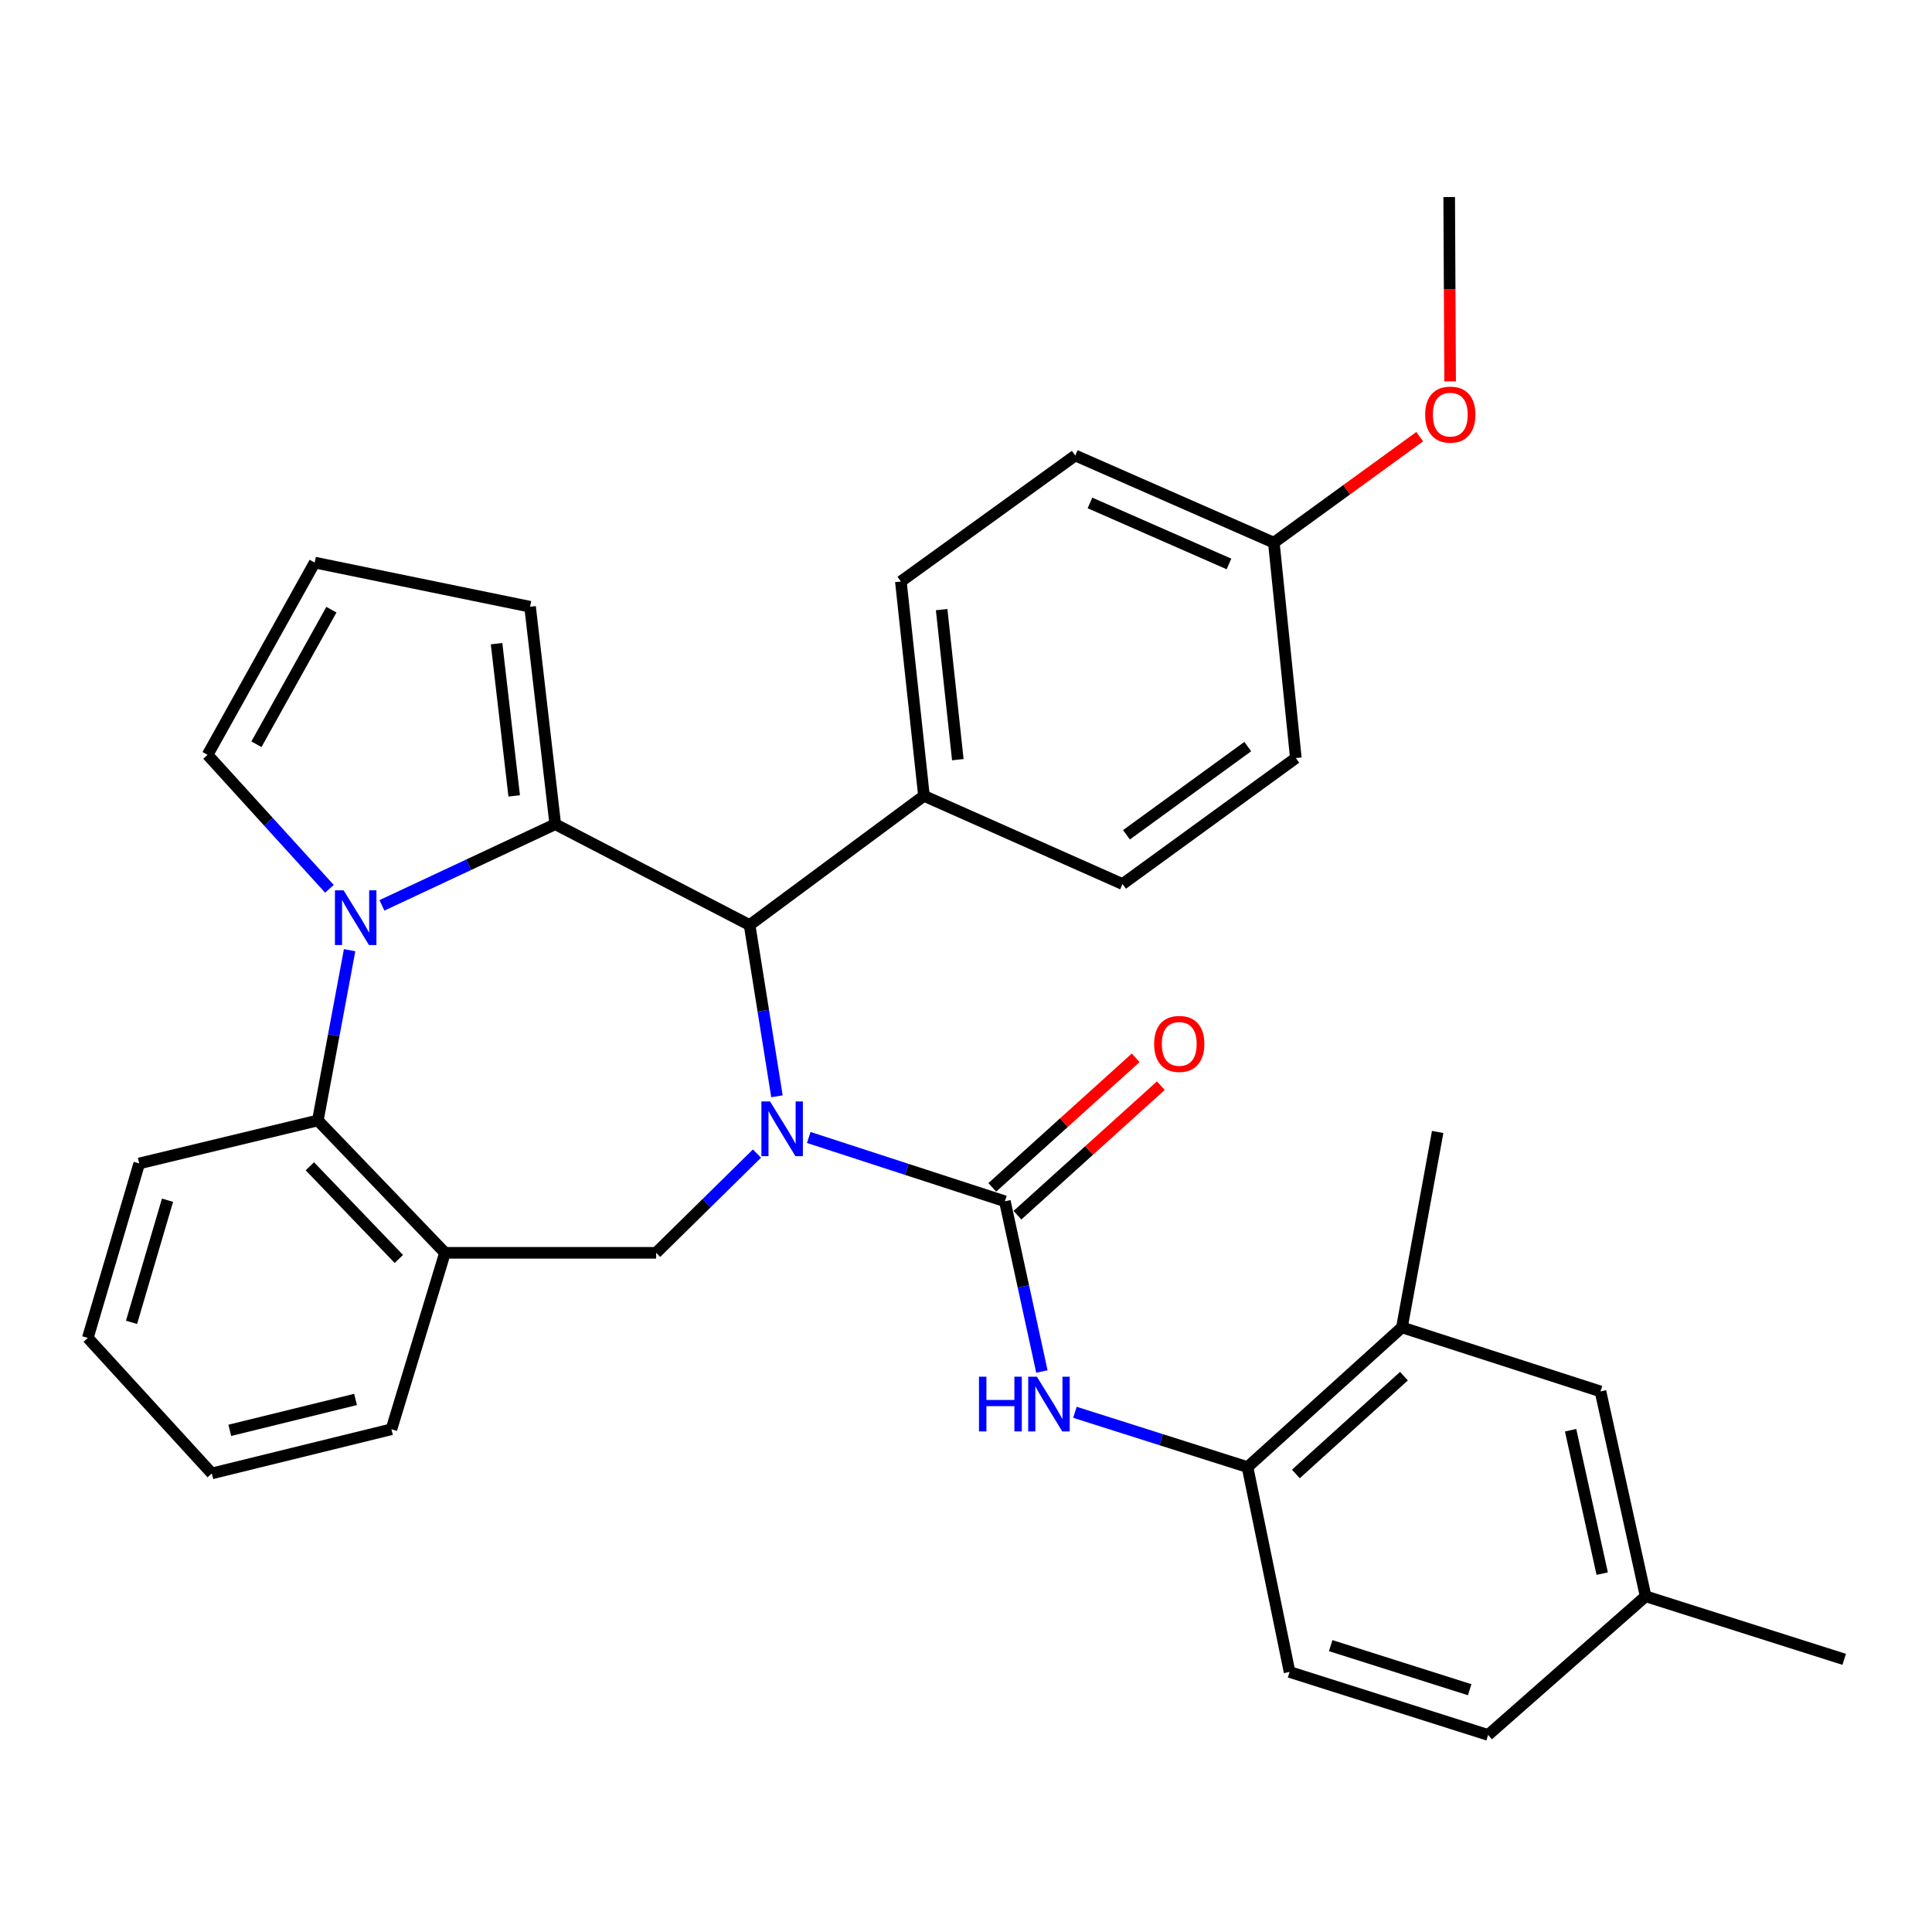 <?xml version='1.0' encoding='iso-8859-1'?>
<svg version='1.1' baseProfile='full'
              xmlns='http://www.w3.org/2000/svg'
                      xmlns:rdkit='http://www.rdkit.org/xml'
                      xmlns:xlink='http://www.w3.org/1999/xlink'
                  xml:space='preserve'
width='1000px' height='1000px' viewBox='0 0 1000 1000'>
<!-- END OF HEADER -->
<rect style='opacity:1.0;fill:#FFFFFF;stroke:none' width='1000' height='1000' x='0' y='0'> </rect>
<path class='bond-2' d='M 418.609,588.753 L 469.364,605.27' style='fill:none;fill-rule:evenodd;stroke:#0000FF;stroke-width:6px;stroke-linecap:butt;stroke-linejoin:miter;stroke-opacity:1' />
<path class='bond-2' d='M 469.364,605.27 L 520.118,621.788' style='fill:none;fill-rule:evenodd;stroke:#000000;stroke-width:6px;stroke-linecap:butt;stroke-linejoin:miter;stroke-opacity:1' />
<path class='bond-3' d='M 402.15,567.441 L 395.07,523.122' style='fill:none;fill-rule:evenodd;stroke:#0000FF;stroke-width:6px;stroke-linecap:butt;stroke-linejoin:miter;stroke-opacity:1' />
<path class='bond-3' d='M 395.07,523.122 L 387.991,478.803' style='fill:none;fill-rule:evenodd;stroke:#000000;stroke-width:6px;stroke-linecap:butt;stroke-linejoin:miter;stroke-opacity:1' />
<path class='bond-4' d='M 391.811,597.092 L 365.714,622.775' style='fill:none;fill-rule:evenodd;stroke:#0000FF;stroke-width:6px;stroke-linecap:butt;stroke-linejoin:miter;stroke-opacity:1' />
<path class='bond-4' d='M 365.714,622.775 L 339.617,648.457' style='fill:none;fill-rule:evenodd;stroke:#000000;stroke-width:6px;stroke-linecap:butt;stroke-linejoin:miter;stroke-opacity:1' />
<path class='bond-0' d='M 287.4,426.608 L 387.991,478.803' style='fill:none;fill-rule:evenodd;stroke:#000000;stroke-width:6px;stroke-linecap:butt;stroke-linejoin:miter;stroke-opacity:1' />
<path class='bond-1' d='M 287.4,426.608 L 242.546,447.612' style='fill:none;fill-rule:evenodd;stroke:#000000;stroke-width:6px;stroke-linecap:butt;stroke-linejoin:miter;stroke-opacity:1' />
<path class='bond-1' d='M 242.546,447.612 L 197.693,468.617' style='fill:none;fill-rule:evenodd;stroke:#0000FF;stroke-width:6px;stroke-linecap:butt;stroke-linejoin:miter;stroke-opacity:1' />
<path class='bond-10' d='M 287.4,426.608 L 274.362,314.048' style='fill:none;fill-rule:evenodd;stroke:#000000;stroke-width:6px;stroke-linecap:butt;stroke-linejoin:miter;stroke-opacity:1' />
<path class='bond-10' d='M 266.146,411.959 L 257.02,333.167' style='fill:none;fill-rule:evenodd;stroke:#000000;stroke-width:6px;stroke-linecap:butt;stroke-linejoin:miter;stroke-opacity:1' />
<path class='bond-9' d='M 170.513,460.043 L 138.976,425.371' style='fill:none;fill-rule:evenodd;stroke:#0000FF;stroke-width:6px;stroke-linecap:butt;stroke-linejoin:miter;stroke-opacity:1' />
<path class='bond-9' d='M 138.976,425.371 L 107.439,390.7' style='fill:none;fill-rule:evenodd;stroke:#000000;stroke-width:6px;stroke-linecap:butt;stroke-linejoin:miter;stroke-opacity:1' />
<path class='bond-32' d='M 180.961,491.811 L 172.742,535.872' style='fill:none;fill-rule:evenodd;stroke:#0000FF;stroke-width:6px;stroke-linecap:butt;stroke-linejoin:miter;stroke-opacity:1' />
<path class='bond-32' d='M 172.742,535.872 L 164.522,579.933' style='fill:none;fill-rule:evenodd;stroke:#000000;stroke-width:6px;stroke-linecap:butt;stroke-linejoin:miter;stroke-opacity:1' />
<path class='bond-7' d='M 520.118,621.788 L 529.7,665.841' style='fill:none;fill-rule:evenodd;stroke:#000000;stroke-width:6px;stroke-linecap:butt;stroke-linejoin:miter;stroke-opacity:1' />
<path class='bond-7' d='M 529.7,665.841 L 539.281,709.893' style='fill:none;fill-rule:evenodd;stroke:#0000FF;stroke-width:6px;stroke-linecap:butt;stroke-linejoin:miter;stroke-opacity:1' />
<path class='bond-13' d='M 526.63,628.996 L 563.74,595.471' style='fill:none;fill-rule:evenodd;stroke:#000000;stroke-width:6px;stroke-linecap:butt;stroke-linejoin:miter;stroke-opacity:1' />
<path class='bond-13' d='M 563.74,595.471 L 600.85,561.946' style='fill:none;fill-rule:evenodd;stroke:#FF0000;stroke-width:6px;stroke-linecap:butt;stroke-linejoin:miter;stroke-opacity:1' />
<path class='bond-13' d='M 513.607,614.58 L 550.717,581.055' style='fill:none;fill-rule:evenodd;stroke:#000000;stroke-width:6px;stroke-linecap:butt;stroke-linejoin:miter;stroke-opacity:1' />
<path class='bond-13' d='M 550.717,581.055 L 587.827,547.53' style='fill:none;fill-rule:evenodd;stroke:#FF0000;stroke-width:6px;stroke-linecap:butt;stroke-linejoin:miter;stroke-opacity:1' />
<path class='bond-11' d='M 387.991,478.803 L 478.241,411.929' style='fill:none;fill-rule:evenodd;stroke:#000000;stroke-width:6px;stroke-linecap:butt;stroke-linejoin:miter;stroke-opacity:1' />
<path class='bond-6' d='M 339.617,648.457 L 230.327,648.457' style='fill:none;fill-rule:evenodd;stroke:#000000;stroke-width:6px;stroke-linecap:butt;stroke-linejoin:miter;stroke-opacity:1' />
<path class='bond-5' d='M 164.522,579.933 L 230.327,648.457' style='fill:none;fill-rule:evenodd;stroke:#000000;stroke-width:6px;stroke-linecap:butt;stroke-linejoin:miter;stroke-opacity:1' />
<path class='bond-5' d='M 160.381,603.668 L 206.444,651.635' style='fill:none;fill-rule:evenodd;stroke:#000000;stroke-width:6px;stroke-linecap:butt;stroke-linejoin:miter;stroke-opacity:1' />
<path class='bond-25' d='M 164.522,579.933 L 72.07,602.199' style='fill:none;fill-rule:evenodd;stroke:#000000;stroke-width:6px;stroke-linecap:butt;stroke-linejoin:miter;stroke-opacity:1' />
<path class='bond-24' d='M 230.327,648.457 L 202.611,739.787' style='fill:none;fill-rule:evenodd;stroke:#000000;stroke-width:6px;stroke-linecap:butt;stroke-linejoin:miter;stroke-opacity:1' />
<path class='bond-8' d='M 556.381,731.004 L 601.048,745.185' style='fill:none;fill-rule:evenodd;stroke:#0000FF;stroke-width:6px;stroke-linecap:butt;stroke-linejoin:miter;stroke-opacity:1' />
<path class='bond-8' d='M 601.048,745.185 L 645.716,759.366' style='fill:none;fill-rule:evenodd;stroke:#000000;stroke-width:6px;stroke-linecap:butt;stroke-linejoin:miter;stroke-opacity:1' />
<path class='bond-12' d='M 645.716,759.366 L 725.638,687.053' style='fill:none;fill-rule:evenodd;stroke:#000000;stroke-width:6px;stroke-linecap:butt;stroke-linejoin:miter;stroke-opacity:1' />
<path class='bond-12' d='M 670.738,762.924 L 726.684,712.306' style='fill:none;fill-rule:evenodd;stroke:#000000;stroke-width:6px;stroke-linecap:butt;stroke-linejoin:miter;stroke-opacity:1' />
<path class='bond-16' d='M 645.716,759.366 L 667.474,865.406' style='fill:none;fill-rule:evenodd;stroke:#000000;stroke-width:6px;stroke-linecap:butt;stroke-linejoin:miter;stroke-opacity:1' />
<path class='bond-34' d='M 107.439,390.7 L 162.882,291.189' style='fill:none;fill-rule:evenodd;stroke:#000000;stroke-width:6px;stroke-linecap:butt;stroke-linejoin:miter;stroke-opacity:1' />
<path class='bond-34' d='M 132.726,385.229 L 171.536,315.571' style='fill:none;fill-rule:evenodd;stroke:#000000;stroke-width:6px;stroke-linecap:butt;stroke-linejoin:miter;stroke-opacity:1' />
<path class='bond-14' d='M 274.362,314.048 L 162.882,291.189' style='fill:none;fill-rule:evenodd;stroke:#000000;stroke-width:6px;stroke-linecap:butt;stroke-linejoin:miter;stroke-opacity:1' />
<path class='bond-17' d='M 478.241,411.929 L 466.283,300.978' style='fill:none;fill-rule:evenodd;stroke:#000000;stroke-width:6px;stroke-linecap:butt;stroke-linejoin:miter;stroke-opacity:1' />
<path class='bond-17' d='M 495.763,393.205 L 487.392,315.539' style='fill:none;fill-rule:evenodd;stroke:#000000;stroke-width:6px;stroke-linecap:butt;stroke-linejoin:miter;stroke-opacity:1' />
<path class='bond-18' d='M 478.241,411.929 L 581.023,457.584' style='fill:none;fill-rule:evenodd;stroke:#000000;stroke-width:6px;stroke-linecap:butt;stroke-linejoin:miter;stroke-opacity:1' />
<path class='bond-15' d='M 725.638,687.053 L 828.408,720.198' style='fill:none;fill-rule:evenodd;stroke:#000000;stroke-width:6px;stroke-linecap:butt;stroke-linejoin:miter;stroke-opacity:1' />
<path class='bond-27' d='M 725.638,687.053 L 744.137,585.901' style='fill:none;fill-rule:evenodd;stroke:#000000;stroke-width:6px;stroke-linecap:butt;stroke-linejoin:miter;stroke-opacity:1' />
<path class='bond-36' d='M 828.408,720.198 L 851.775,826.239' style='fill:none;fill-rule:evenodd;stroke:#000000;stroke-width:6px;stroke-linecap:butt;stroke-linejoin:miter;stroke-opacity:1' />
<path class='bond-36' d='M 812.941,740.285 L 829.298,814.513' style='fill:none;fill-rule:evenodd;stroke:#000000;stroke-width:6px;stroke-linecap:butt;stroke-linejoin:miter;stroke-opacity:1' />
<path class='bond-21' d='M 667.474,865.406 L 770.245,898.001' style='fill:none;fill-rule:evenodd;stroke:#000000;stroke-width:6px;stroke-linecap:butt;stroke-linejoin:miter;stroke-opacity:1' />
<path class='bond-21' d='M 688.763,851.777 L 760.703,874.594' style='fill:none;fill-rule:evenodd;stroke:#000000;stroke-width:6px;stroke-linecap:butt;stroke-linejoin:miter;stroke-opacity:1' />
<path class='bond-23' d='M 466.283,300.978 L 556.566,235.767' style='fill:none;fill-rule:evenodd;stroke:#000000;stroke-width:6px;stroke-linecap:butt;stroke-linejoin:miter;stroke-opacity:1' />
<path class='bond-22' d='M 581.023,457.584 L 670.723,392.362' style='fill:none;fill-rule:evenodd;stroke:#000000;stroke-width:6px;stroke-linecap:butt;stroke-linejoin:miter;stroke-opacity:1' />
<path class='bond-22' d='M 583.053,432.088 L 645.843,386.432' style='fill:none;fill-rule:evenodd;stroke:#000000;stroke-width:6px;stroke-linecap:butt;stroke-linejoin:miter;stroke-opacity:1' />
<path class='bond-19' d='M 851.775,826.239 L 770.245,898.001' style='fill:none;fill-rule:evenodd;stroke:#000000;stroke-width:6px;stroke-linecap:butt;stroke-linejoin:miter;stroke-opacity:1' />
<path class='bond-28' d='M 851.775,826.239 L 954.545,858.866' style='fill:none;fill-rule:evenodd;stroke:#000000;stroke-width:6px;stroke-linecap:butt;stroke-linejoin:miter;stroke-opacity:1' />
<path class='bond-20' d='M 659.336,280.881 L 670.723,392.362' style='fill:none;fill-rule:evenodd;stroke:#000000;stroke-width:6px;stroke-linecap:butt;stroke-linejoin:miter;stroke-opacity:1' />
<path class='bond-26' d='M 659.336,280.881 L 697.09,253.452' style='fill:none;fill-rule:evenodd;stroke:#000000;stroke-width:6px;stroke-linecap:butt;stroke-linejoin:miter;stroke-opacity:1' />
<path class='bond-26' d='M 697.09,253.452 L 734.844,226.022' style='fill:none;fill-rule:evenodd;stroke:#FF0000;stroke-width:6px;stroke-linecap:butt;stroke-linejoin:miter;stroke-opacity:1' />
<path class='bond-33' d='M 659.336,280.881 L 556.566,235.767' style='fill:none;fill-rule:evenodd;stroke:#000000;stroke-width:6px;stroke-linecap:butt;stroke-linejoin:miter;stroke-opacity:1' />
<path class='bond-33' d='M 636.112,291.903 L 564.172,260.323' style='fill:none;fill-rule:evenodd;stroke:#000000;stroke-width:6px;stroke-linecap:butt;stroke-linejoin:miter;stroke-opacity:1' />
<path class='bond-30' d='M 202.611,739.787 L 109.629,762.636' style='fill:none;fill-rule:evenodd;stroke:#000000;stroke-width:6px;stroke-linecap:butt;stroke-linejoin:miter;stroke-opacity:1' />
<path class='bond-30' d='M 184.028,724.348 L 118.941,740.342' style='fill:none;fill-rule:evenodd;stroke:#000000;stroke-width:6px;stroke-linecap:butt;stroke-linejoin:miter;stroke-opacity:1' />
<path class='bond-35' d='M 72.07,602.199 L 45.455,692.492' style='fill:none;fill-rule:evenodd;stroke:#000000;stroke-width:6px;stroke-linecap:butt;stroke-linejoin:miter;stroke-opacity:1' />
<path class='bond-35' d='M 86.712,621.235 L 68.082,684.441' style='fill:none;fill-rule:evenodd;stroke:#000000;stroke-width:6px;stroke-linecap:butt;stroke-linejoin:miter;stroke-opacity:1' />
<path class='bond-29' d='M 750.581,197.393 L 750.343,149.696' style='fill:none;fill-rule:evenodd;stroke:#FF0000;stroke-width:6px;stroke-linecap:butt;stroke-linejoin:miter;stroke-opacity:1' />
<path class='bond-29' d='M 750.343,149.696 L 750.105,101.999' style='fill:none;fill-rule:evenodd;stroke:#000000;stroke-width:6px;stroke-linecap:butt;stroke-linejoin:miter;stroke-opacity:1' />
<path class='bond-31' d='M 109.629,762.636 L 45.455,692.492' style='fill:none;fill-rule:evenodd;stroke:#000000;stroke-width:6px;stroke-linecap:butt;stroke-linejoin:miter;stroke-opacity:1' />
<path  class='atom-0' d='M 398.578 570.111
L 407.858 585.111
Q 408.778 586.591, 410.258 589.271
Q 411.738 591.951, 411.818 592.111
L 411.818 570.111
L 415.578 570.111
L 415.578 598.431
L 411.698 598.431
L 401.738 582.031
Q 400.578 580.111, 399.338 577.911
Q 398.138 575.711, 397.778 575.031
L 397.778 598.431
L 394.098 598.431
L 394.098 570.111
L 398.578 570.111
' fill='#0000FF'/>
<path  class='atom-2' d='M 177.841 460.822
L 187.121 475.822
Q 188.041 477.302, 189.521 479.982
Q 191.001 482.662, 191.081 482.822
L 191.081 460.822
L 194.841 460.822
L 194.841 489.142
L 190.961 489.142
L 181.001 472.742
Q 179.841 470.822, 178.601 468.622
Q 177.401 466.422, 177.041 465.742
L 177.041 489.142
L 173.361 489.142
L 173.361 460.822
L 177.841 460.822
' fill='#0000FF'/>
<path  class='atom-8' d='M 506.725 712.578
L 510.565 712.578
L 510.565 724.618
L 525.045 724.618
L 525.045 712.578
L 528.885 712.578
L 528.885 740.898
L 525.045 740.898
L 525.045 727.818
L 510.565 727.818
L 510.565 740.898
L 506.725 740.898
L 506.725 712.578
' fill='#0000FF'/>
<path  class='atom-8' d='M 536.685 712.578
L 545.965 727.578
Q 546.885 729.058, 548.365 731.738
Q 549.845 734.418, 549.925 734.578
L 549.925 712.578
L 553.685 712.578
L 553.685 740.898
L 549.805 740.898
L 539.845 724.498
Q 538.685 722.578, 537.445 720.378
Q 536.245 718.178, 535.885 717.498
L 535.885 740.898
L 532.205 740.898
L 532.205 712.578
L 536.685 712.578
' fill='#0000FF'/>
<path  class='atom-14' d='M 597.38 540.327
Q 597.38 533.527, 600.74 529.727
Q 604.1 525.927, 610.38 525.927
Q 616.66 525.927, 620.02 529.727
Q 623.38 533.527, 623.38 540.327
Q 623.38 547.207, 619.98 551.127
Q 616.58 555.007, 610.38 555.007
Q 604.14 555.007, 600.74 551.127
Q 597.38 547.247, 597.38 540.327
M 610.38 551.807
Q 614.7 551.807, 617.02 548.927
Q 619.38 546.007, 619.38 540.327
Q 619.38 534.767, 617.02 531.967
Q 614.7 529.127, 610.38 529.127
Q 606.06 529.127, 603.7 531.927
Q 601.38 534.727, 601.38 540.327
Q 601.38 546.047, 603.7 548.927
Q 606.06 551.807, 610.38 551.807
' fill='#FF0000'/>
<path  class='atom-27' d='M 737.666 214.606
Q 737.666 207.806, 741.026 204.006
Q 744.386 200.206, 750.666 200.206
Q 756.946 200.206, 760.306 204.006
Q 763.666 207.806, 763.666 214.606
Q 763.666 221.486, 760.266 225.406
Q 756.866 229.286, 750.666 229.286
Q 744.426 229.286, 741.026 225.406
Q 737.666 221.526, 737.666 214.606
M 750.666 226.086
Q 754.986 226.086, 757.306 223.206
Q 759.666 220.286, 759.666 214.606
Q 759.666 209.046, 757.306 206.246
Q 754.986 203.406, 750.666 203.406
Q 746.346 203.406, 743.986 206.206
Q 741.666 209.006, 741.666 214.606
Q 741.666 220.326, 743.986 223.206
Q 746.346 226.086, 750.666 226.086
' fill='#FF0000'/>
</svg>
